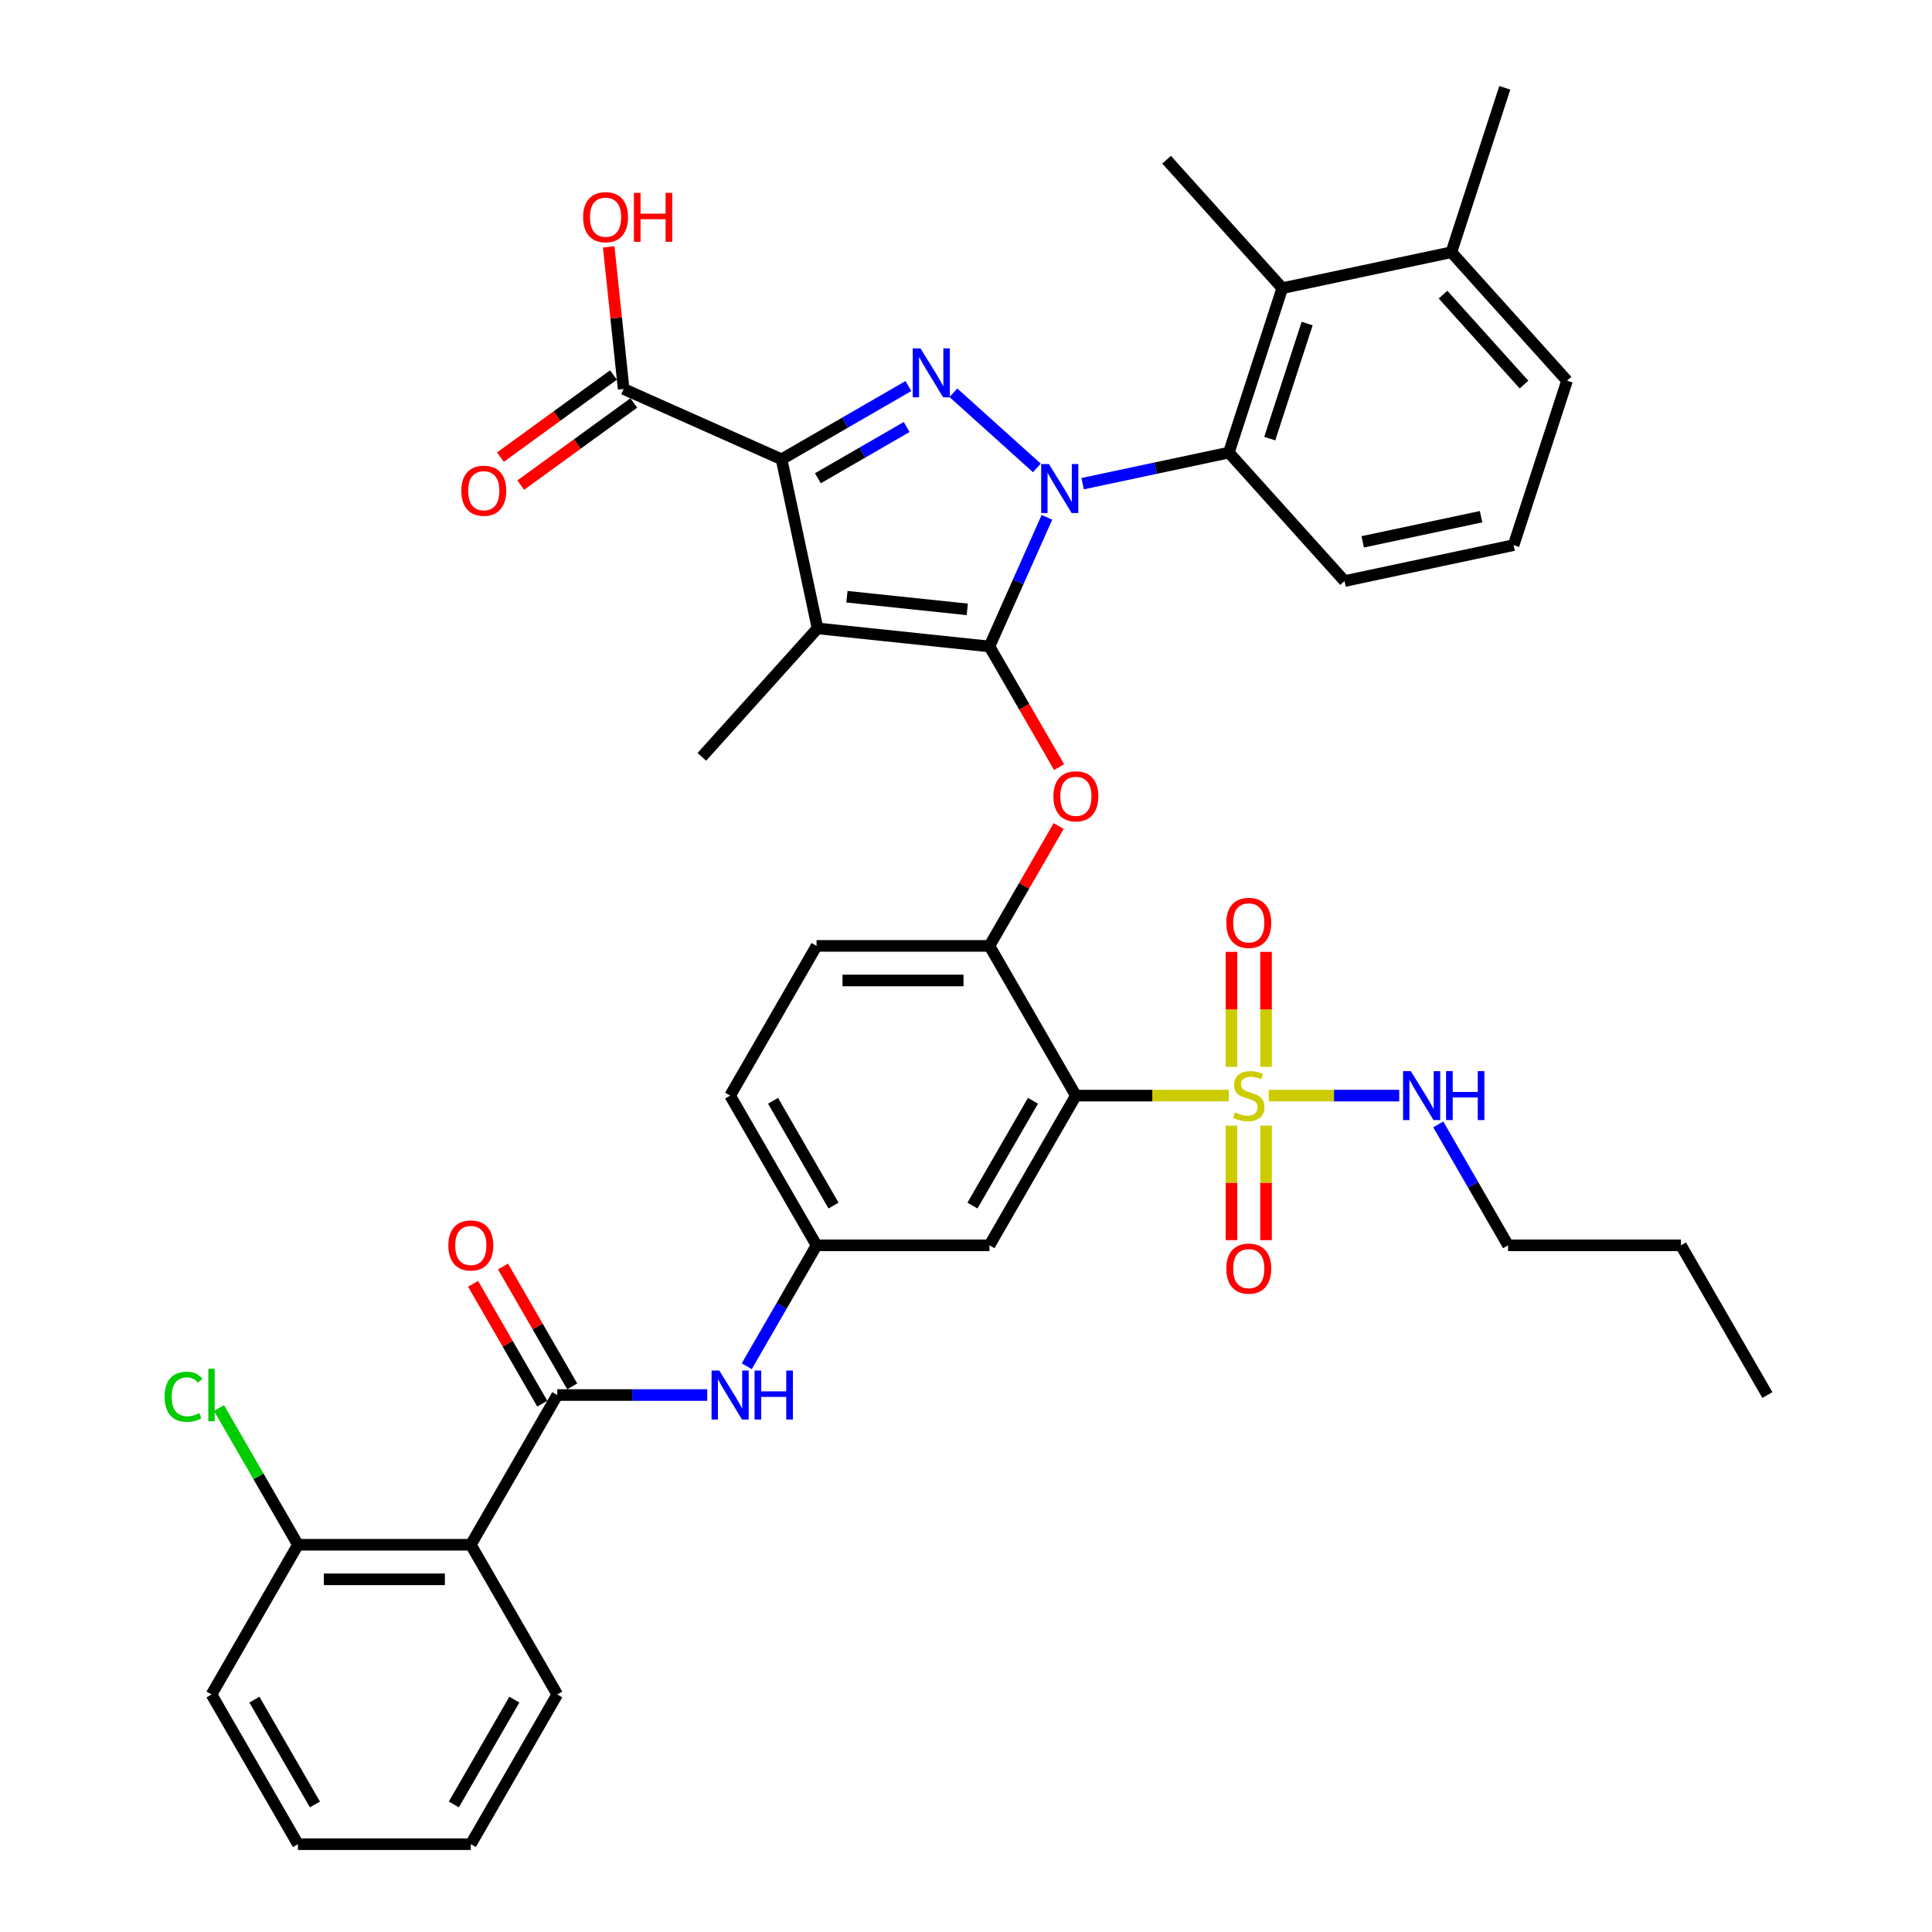 <?xml version='1.0' encoding='iso-8859-1'?>
<svg version='1.1' baseProfile='full'
              xmlns='http://www.w3.org/2000/svg'
                      xmlns:rdkit='http://www.rdkit.org/xml'
                      xmlns:xlink='http://www.w3.org/1999/xlink'
                  xml:space='preserve'
width='1000px' height='1000px' viewBox='0 0 1000 1000'>
<!-- END OF HEADER -->
<rect style='opacity:1.0;fill:#FFFFFF;stroke:none' width='1000' height='1000' x='0' y='0'> </rect>
<path class='bond-0' d='M 386.52,707.162 L 404.587,675.869' style='fill:none;fill-rule:evenodd;stroke:#0000FF;stroke-width:6px;stroke-linecap:butt;stroke-linejoin:miter;stroke-opacity:1' />
<path class='bond-0' d='M 404.587,675.869 L 422.653,644.577' style='fill:none;fill-rule:evenodd;stroke:#000000;stroke-width:6px;stroke-linecap:butt;stroke-linejoin:miter;stroke-opacity:1' />
<path class='bond-1' d='M 366.066,722.069 L 327.249,722.069' style='fill:none;fill-rule:evenodd;stroke:#0000FF;stroke-width:6px;stroke-linecap:butt;stroke-linejoin:miter;stroke-opacity:1' />
<path class='bond-1' d='M 327.249,722.069 L 288.433,722.069' style='fill:none;fill-rule:evenodd;stroke:#000000;stroke-width:6px;stroke-linecap:butt;stroke-linejoin:miter;stroke-opacity:1' />
<path class='bond-2' d='M 536.681,242.197 L 493.48,203.298' style='fill:none;fill-rule:evenodd;stroke:#0000FF;stroke-width:6px;stroke-linecap:butt;stroke-linejoin:miter;stroke-opacity:1' />
<path class='bond-3' d='M 541.891,267.771 L 527.012,301.19' style='fill:none;fill-rule:evenodd;stroke:#0000FF;stroke-width:6px;stroke-linecap:butt;stroke-linejoin:miter;stroke-opacity:1' />
<path class='bond-3' d='M 527.012,301.19 L 512.134,334.608' style='fill:none;fill-rule:evenodd;stroke:#000000;stroke-width:6px;stroke-linecap:butt;stroke-linejoin:miter;stroke-opacity:1' />
<path class='bond-4' d='M 560.376,250.346 L 598.214,242.303' style='fill:none;fill-rule:evenodd;stroke:#0000FF;stroke-width:6px;stroke-linecap:butt;stroke-linejoin:miter;stroke-opacity:1' />
<path class='bond-4' d='M 598.214,242.303 L 636.053,234.26' style='fill:none;fill-rule:evenodd;stroke:#000000;stroke-width:6px;stroke-linecap:butt;stroke-linejoin:miter;stroke-opacity:1' />
<path class='bond-5' d='M 470.184,199.83 L 437.362,218.78' style='fill:none;fill-rule:evenodd;stroke:#0000FF;stroke-width:6px;stroke-linecap:butt;stroke-linejoin:miter;stroke-opacity:1' />
<path class='bond-5' d='M 437.362,218.78 L 404.539,237.73' style='fill:none;fill-rule:evenodd;stroke:#000000;stroke-width:6px;stroke-linecap:butt;stroke-linejoin:miter;stroke-opacity:1' />
<path class='bond-5' d='M 469.286,221.013 L 446.31,234.279' style='fill:none;fill-rule:evenodd;stroke:#0000FF;stroke-width:6px;stroke-linecap:butt;stroke-linejoin:miter;stroke-opacity:1' />
<path class='bond-5' d='M 446.31,234.279 L 423.334,247.544' style='fill:none;fill-rule:evenodd;stroke:#000000;stroke-width:6px;stroke-linecap:butt;stroke-linejoin:miter;stroke-opacity:1' />
<path class='bond-6' d='M 404.539,237.73 L 322.795,201.335' style='fill:none;fill-rule:evenodd;stroke:#000000;stroke-width:6px;stroke-linecap:butt;stroke-linejoin:miter;stroke-opacity:1' />
<path class='bond-7' d='M 404.539,237.73 L 423.143,325.255' style='fill:none;fill-rule:evenodd;stroke:#000000;stroke-width:6px;stroke-linecap:butt;stroke-linejoin:miter;stroke-opacity:1' />
<path class='bond-8' d='M 423.143,325.255 L 363.27,391.752' style='fill:none;fill-rule:evenodd;stroke:#000000;stroke-width:6px;stroke-linecap:butt;stroke-linejoin:miter;stroke-opacity:1' />
<path class='bond-9' d='M 423.143,325.255 L 512.134,334.608' style='fill:none;fill-rule:evenodd;stroke:#000000;stroke-width:6px;stroke-linecap:butt;stroke-linejoin:miter;stroke-opacity:1' />
<path class='bond-9' d='M 438.363,308.86 L 500.656,315.407' style='fill:none;fill-rule:evenodd;stroke:#000000;stroke-width:6px;stroke-linecap:butt;stroke-linejoin:miter;stroke-opacity:1' />
<path class='bond-10' d='M 512.134,334.608 L 530.159,365.829' style='fill:none;fill-rule:evenodd;stroke:#000000;stroke-width:6px;stroke-linecap:butt;stroke-linejoin:miter;stroke-opacity:1' />
<path class='bond-10' d='M 530.159,365.829 L 548.184,397.05' style='fill:none;fill-rule:evenodd;stroke:#FF0000;stroke-width:6px;stroke-linecap:butt;stroke-linejoin:miter;stroke-opacity:1' />
<path class='bond-11' d='M 547.957,427.545 L 530.045,458.569' style='fill:none;fill-rule:evenodd;stroke:#FF0000;stroke-width:6px;stroke-linecap:butt;stroke-linejoin:miter;stroke-opacity:1' />
<path class='bond-11' d='M 530.045,458.569 L 512.134,489.593' style='fill:none;fill-rule:evenodd;stroke:#000000;stroke-width:6px;stroke-linecap:butt;stroke-linejoin:miter;stroke-opacity:1' />
<path class='bond-12' d='M 656.716,567.085 L 690.481,567.085' style='fill:none;fill-rule:evenodd;stroke:#CCCC00;stroke-width:6px;stroke-linecap:butt;stroke-linejoin:miter;stroke-opacity:1' />
<path class='bond-12' d='M 690.481,567.085 L 724.246,567.085' style='fill:none;fill-rule:evenodd;stroke:#0000FF;stroke-width:6px;stroke-linecap:butt;stroke-linejoin:miter;stroke-opacity:1' />
<path class='bond-13' d='M 637.406,582.636 L 637.406,612.27' style='fill:none;fill-rule:evenodd;stroke:#CCCC00;stroke-width:6px;stroke-linecap:butt;stroke-linejoin:miter;stroke-opacity:1' />
<path class='bond-13' d='M 637.406,612.27 L 637.406,641.903' style='fill:none;fill-rule:evenodd;stroke:#FF0000;stroke-width:6px;stroke-linecap:butt;stroke-linejoin:miter;stroke-opacity:1' />
<path class='bond-13' d='M 655.302,582.636 L 655.302,612.27' style='fill:none;fill-rule:evenodd;stroke:#CCCC00;stroke-width:6px;stroke-linecap:butt;stroke-linejoin:miter;stroke-opacity:1' />
<path class='bond-13' d='M 655.302,612.27 L 655.302,641.903' style='fill:none;fill-rule:evenodd;stroke:#FF0000;stroke-width:6px;stroke-linecap:butt;stroke-linejoin:miter;stroke-opacity:1' />
<path class='bond-14' d='M 655.302,552.213 L 655.302,522.445' style='fill:none;fill-rule:evenodd;stroke:#CCCC00;stroke-width:6px;stroke-linecap:butt;stroke-linejoin:miter;stroke-opacity:1' />
<path class='bond-14' d='M 655.302,522.445 L 655.302,492.677' style='fill:none;fill-rule:evenodd;stroke:#FF0000;stroke-width:6px;stroke-linecap:butt;stroke-linejoin:miter;stroke-opacity:1' />
<path class='bond-14' d='M 637.406,552.213 L 637.406,522.445' style='fill:none;fill-rule:evenodd;stroke:#CCCC00;stroke-width:6px;stroke-linecap:butt;stroke-linejoin:miter;stroke-opacity:1' />
<path class='bond-14' d='M 637.406,522.445 L 637.406,492.677' style='fill:none;fill-rule:evenodd;stroke:#FF0000;stroke-width:6px;stroke-linecap:butt;stroke-linejoin:miter;stroke-opacity:1' />
<path class='bond-15' d='M 635.992,567.085 L 596.433,567.085' style='fill:none;fill-rule:evenodd;stroke:#CCCC00;stroke-width:6px;stroke-linecap:butt;stroke-linejoin:miter;stroke-opacity:1' />
<path class='bond-15' d='M 596.433,567.085 L 556.874,567.085' style='fill:none;fill-rule:evenodd;stroke:#000000;stroke-width:6px;stroke-linecap:butt;stroke-linejoin:miter;stroke-opacity:1' />
<path class='bond-16' d='M 322.795,201.335 L 318.93,164.562' style='fill:none;fill-rule:evenodd;stroke:#000000;stroke-width:6px;stroke-linecap:butt;stroke-linejoin:miter;stroke-opacity:1' />
<path class='bond-16' d='M 318.93,164.562 L 315.065,127.79' style='fill:none;fill-rule:evenodd;stroke:#FF0000;stroke-width:6px;stroke-linecap:butt;stroke-linejoin:miter;stroke-opacity:1' />
<path class='bond-17' d='M 317.536,194.096 L 288.275,215.355' style='fill:none;fill-rule:evenodd;stroke:#000000;stroke-width:6px;stroke-linecap:butt;stroke-linejoin:miter;stroke-opacity:1' />
<path class='bond-17' d='M 288.275,215.355 L 259.014,236.615' style='fill:none;fill-rule:evenodd;stroke:#FF0000;stroke-width:6px;stroke-linecap:butt;stroke-linejoin:miter;stroke-opacity:1' />
<path class='bond-17' d='M 328.055,208.574 L 298.794,229.834' style='fill:none;fill-rule:evenodd;stroke:#000000;stroke-width:6px;stroke-linecap:butt;stroke-linejoin:miter;stroke-opacity:1' />
<path class='bond-17' d='M 298.794,229.834 L 269.533,251.093' style='fill:none;fill-rule:evenodd;stroke:#FF0000;stroke-width:6px;stroke-linecap:butt;stroke-linejoin:miter;stroke-opacity:1' />
<path class='bond-18' d='M 243.693,799.561 L 154.213,799.561' style='fill:none;fill-rule:evenodd;stroke:#000000;stroke-width:6px;stroke-linecap:butt;stroke-linejoin:miter;stroke-opacity:1' />
<path class='bond-18' d='M 230.271,817.457 L 167.635,817.457' style='fill:none;fill-rule:evenodd;stroke:#000000;stroke-width:6px;stroke-linecap:butt;stroke-linejoin:miter;stroke-opacity:1' />
<path class='bond-19' d='M 243.693,799.561 L 288.433,877.053' style='fill:none;fill-rule:evenodd;stroke:#000000;stroke-width:6px;stroke-linecap:butt;stroke-linejoin:miter;stroke-opacity:1' />
<path class='bond-20' d='M 243.693,799.561 L 288.433,722.069' style='fill:none;fill-rule:evenodd;stroke:#000000;stroke-width:6px;stroke-linecap:butt;stroke-linejoin:miter;stroke-opacity:1' />
<path class='bond-21' d='M 556.874,567.085 L 512.134,644.577' style='fill:none;fill-rule:evenodd;stroke:#000000;stroke-width:6px;stroke-linecap:butt;stroke-linejoin:miter;stroke-opacity:1' />
<path class='bond-21' d='M 534.664,569.761 L 503.346,624.005' style='fill:none;fill-rule:evenodd;stroke:#000000;stroke-width:6px;stroke-linecap:butt;stroke-linejoin:miter;stroke-opacity:1' />
<path class='bond-22' d='M 556.874,567.085 L 512.134,489.593' style='fill:none;fill-rule:evenodd;stroke:#000000;stroke-width:6px;stroke-linecap:butt;stroke-linejoin:miter;stroke-opacity:1' />
<path class='bond-23' d='M 512.134,644.577 L 422.653,644.577' style='fill:none;fill-rule:evenodd;stroke:#000000;stroke-width:6px;stroke-linecap:butt;stroke-linejoin:miter;stroke-opacity:1' />
<path class='bond-24' d='M 422.653,644.577 L 377.913,567.085' style='fill:none;fill-rule:evenodd;stroke:#000000;stroke-width:6px;stroke-linecap:butt;stroke-linejoin:miter;stroke-opacity:1' />
<path class='bond-24' d='M 431.441,624.005 L 400.123,569.761' style='fill:none;fill-rule:evenodd;stroke:#000000;stroke-width:6px;stroke-linecap:butt;stroke-linejoin:miter;stroke-opacity:1' />
<path class='bond-25' d='M 512.134,489.593 L 422.653,489.593' style='fill:none;fill-rule:evenodd;stroke:#000000;stroke-width:6px;stroke-linecap:butt;stroke-linejoin:miter;stroke-opacity:1' />
<path class='bond-25' d='M 498.711,507.489 L 436.075,507.489' style='fill:none;fill-rule:evenodd;stroke:#000000;stroke-width:6px;stroke-linecap:butt;stroke-linejoin:miter;stroke-opacity:1' />
<path class='bond-26' d='M 377.913,567.085 L 422.653,489.593' style='fill:none;fill-rule:evenodd;stroke:#000000;stroke-width:6px;stroke-linecap:butt;stroke-linejoin:miter;stroke-opacity:1' />
<path class='bond-27' d='M 296.182,717.595 L 278.27,686.571' style='fill:none;fill-rule:evenodd;stroke:#000000;stroke-width:6px;stroke-linecap:butt;stroke-linejoin:miter;stroke-opacity:1' />
<path class='bond-27' d='M 278.27,686.571 L 260.359,655.547' style='fill:none;fill-rule:evenodd;stroke:#FF0000;stroke-width:6px;stroke-linecap:butt;stroke-linejoin:miter;stroke-opacity:1' />
<path class='bond-27' d='M 280.684,726.543 L 262.772,695.519' style='fill:none;fill-rule:evenodd;stroke:#000000;stroke-width:6px;stroke-linecap:butt;stroke-linejoin:miter;stroke-opacity:1' />
<path class='bond-27' d='M 262.772,695.519 L 244.86,664.495' style='fill:none;fill-rule:evenodd;stroke:#FF0000;stroke-width:6px;stroke-linecap:butt;stroke-linejoin:miter;stroke-opacity:1' />
<path class='bond-28' d='M 154.213,799.561 L 133.784,764.178' style='fill:none;fill-rule:evenodd;stroke:#000000;stroke-width:6px;stroke-linecap:butt;stroke-linejoin:miter;stroke-opacity:1' />
<path class='bond-28' d='M 133.784,764.178 L 113.356,728.795' style='fill:none;fill-rule:evenodd;stroke:#00CC00;stroke-width:6px;stroke-linecap:butt;stroke-linejoin:miter;stroke-opacity:1' />
<path class='bond-29' d='M 154.213,799.561 L 109.473,877.053' style='fill:none;fill-rule:evenodd;stroke:#000000;stroke-width:6px;stroke-linecap:butt;stroke-linejoin:miter;stroke-opacity:1' />
<path class='bond-30' d='M 288.433,877.053 L 243.693,954.545' style='fill:none;fill-rule:evenodd;stroke:#000000;stroke-width:6px;stroke-linecap:butt;stroke-linejoin:miter;stroke-opacity:1' />
<path class='bond-30' d='M 266.224,879.729 L 234.905,933.974' style='fill:none;fill-rule:evenodd;stroke:#000000;stroke-width:6px;stroke-linecap:butt;stroke-linejoin:miter;stroke-opacity:1' />
<path class='bond-31' d='M 780.574,644.577 L 870.054,644.577' style='fill:none;fill-rule:evenodd;stroke:#000000;stroke-width:6px;stroke-linecap:butt;stroke-linejoin:miter;stroke-opacity:1' />
<path class='bond-32' d='M 780.574,644.577 L 762.508,613.284' style='fill:none;fill-rule:evenodd;stroke:#000000;stroke-width:6px;stroke-linecap:butt;stroke-linejoin:miter;stroke-opacity:1' />
<path class='bond-32' d='M 762.508,613.284 L 744.441,581.992' style='fill:none;fill-rule:evenodd;stroke:#0000FF;stroke-width:6px;stroke-linecap:butt;stroke-linejoin:miter;stroke-opacity:1' />
<path class='bond-33' d='M 663.704,149.159 L 636.053,234.26' style='fill:none;fill-rule:evenodd;stroke:#000000;stroke-width:6px;stroke-linecap:butt;stroke-linejoin:miter;stroke-opacity:1' />
<path class='bond-33' d='M 676.577,167.455 L 657.221,227.025' style='fill:none;fill-rule:evenodd;stroke:#000000;stroke-width:6px;stroke-linecap:butt;stroke-linejoin:miter;stroke-opacity:1' />
<path class='bond-34' d='M 663.704,149.159 L 751.229,130.555' style='fill:none;fill-rule:evenodd;stroke:#000000;stroke-width:6px;stroke-linecap:butt;stroke-linejoin:miter;stroke-opacity:1' />
<path class='bond-35' d='M 663.704,149.159 L 603.83,82.662' style='fill:none;fill-rule:evenodd;stroke:#000000;stroke-width:6px;stroke-linecap:butt;stroke-linejoin:miter;stroke-opacity:1' />
<path class='bond-36' d='M 636.053,234.26 L 695.927,300.757' style='fill:none;fill-rule:evenodd;stroke:#000000;stroke-width:6px;stroke-linecap:butt;stroke-linejoin:miter;stroke-opacity:1' />
<path class='bond-37' d='M 751.229,130.555 L 811.103,197.052' style='fill:none;fill-rule:evenodd;stroke:#000000;stroke-width:6px;stroke-linecap:butt;stroke-linejoin:miter;stroke-opacity:1' />
<path class='bond-37' d='M 746.911,152.505 L 788.823,199.052' style='fill:none;fill-rule:evenodd;stroke:#000000;stroke-width:6px;stroke-linecap:butt;stroke-linejoin:miter;stroke-opacity:1' />
<path class='bond-38' d='M 751.229,130.555 L 778.88,45.455' style='fill:none;fill-rule:evenodd;stroke:#000000;stroke-width:6px;stroke-linecap:butt;stroke-linejoin:miter;stroke-opacity:1' />
<path class='bond-39' d='M 783.452,282.153 L 811.103,197.052' style='fill:none;fill-rule:evenodd;stroke:#000000;stroke-width:6px;stroke-linecap:butt;stroke-linejoin:miter;stroke-opacity:1' />
<path class='bond-40' d='M 783.452,282.153 L 695.927,300.757' style='fill:none;fill-rule:evenodd;stroke:#000000;stroke-width:6px;stroke-linecap:butt;stroke-linejoin:miter;stroke-opacity:1' />
<path class='bond-40' d='M 766.603,267.438 L 705.335,280.461' style='fill:none;fill-rule:evenodd;stroke:#000000;stroke-width:6px;stroke-linecap:butt;stroke-linejoin:miter;stroke-opacity:1' />
<path class='bond-41' d='M 870.054,644.577 L 914.795,722.069' style='fill:none;fill-rule:evenodd;stroke:#000000;stroke-width:6px;stroke-linecap:butt;stroke-linejoin:miter;stroke-opacity:1' />
<path class='bond-42' d='M 109.473,877.053 L 154.213,954.545' style='fill:none;fill-rule:evenodd;stroke:#000000;stroke-width:6px;stroke-linecap:butt;stroke-linejoin:miter;stroke-opacity:1' />
<path class='bond-42' d='M 131.682,879.729 L 163,933.974' style='fill:none;fill-rule:evenodd;stroke:#000000;stroke-width:6px;stroke-linecap:butt;stroke-linejoin:miter;stroke-opacity:1' />
<path class='bond-43' d='M 243.693,954.545 L 154.213,954.545' style='fill:none;fill-rule:evenodd;stroke:#000000;stroke-width:6px;stroke-linecap:butt;stroke-linejoin:miter;stroke-opacity:1' />
<path  class='atom-0' d='M 372.312 709.399
L 380.615 722.821
Q 381.439 724.145, 382.763 726.543
Q 384.087 728.941, 384.159 729.084
L 384.159 709.399
L 387.523 709.399
L 387.523 734.739
L 384.052 734.739
L 375.139 720.065
Q 374.101 718.347, 372.992 716.378
Q 371.918 714.41, 371.596 713.801
L 371.596 734.739
L 368.303 734.739
L 368.303 709.399
L 372.312 709.399
' fill='#0000FF'/>
<path  class='atom-0' d='M 390.566 709.399
L 394.002 709.399
L 394.002 720.172
L 406.958 720.172
L 406.958 709.399
L 410.395 709.399
L 410.395 734.739
L 406.958 734.739
L 406.958 723.035
L 394.002 723.035
L 394.002 734.739
L 390.566 734.739
L 390.566 709.399
' fill='#0000FF'/>
<path  class='atom-1' d='M 542.927 240.194
L 551.231 253.616
Q 552.054 254.94, 553.378 257.338
Q 554.703 259.736, 554.774 259.879
L 554.774 240.194
L 558.139 240.194
L 558.139 265.534
L 554.667 265.534
L 545.755 250.86
Q 544.717 249.142, 543.607 247.173
Q 542.533 245.205, 542.211 244.596
L 542.211 265.534
L 538.918 265.534
L 538.918 240.194
L 542.927 240.194
' fill='#0000FF'/>
<path  class='atom-2' d='M 476.43 180.32
L 484.734 193.742
Q 485.557 195.066, 486.881 197.464
Q 488.206 199.862, 488.277 200.005
L 488.277 180.32
L 491.642 180.32
L 491.642 205.66
L 488.17 205.66
L 479.258 190.986
Q 478.22 189.268, 477.11 187.299
Q 476.036 185.331, 475.714 184.722
L 475.714 205.66
L 472.421 205.66
L 472.421 180.32
L 476.43 180.32
' fill='#0000FF'/>
<path  class='atom-6' d='M 545.241 412.172
Q 545.241 406.087, 548.248 402.687
Q 551.254 399.287, 556.874 399.287
Q 562.493 399.287, 565.5 402.687
Q 568.506 406.087, 568.506 412.172
Q 568.506 418.328, 565.464 421.836
Q 562.421 425.308, 556.874 425.308
Q 551.29 425.308, 548.248 421.836
Q 545.241 418.364, 545.241 412.172
M 556.874 422.444
Q 560.739 422.444, 562.815 419.867
Q 564.927 417.254, 564.927 412.172
Q 564.927 407.197, 562.815 404.691
Q 560.739 402.15, 556.874 402.15
Q 553.008 402.15, 550.896 404.656
Q 548.82 407.161, 548.82 412.172
Q 548.82 417.29, 550.896 419.867
Q 553.008 422.444, 556.874 422.444
' fill='#FF0000'/>
<path  class='atom-7' d='M 639.195 575.782
Q 639.482 575.89, 640.663 576.391
Q 641.844 576.892, 643.133 577.214
Q 644.457 577.5, 645.745 577.5
Q 648.143 577.5, 649.539 576.355
Q 650.935 575.174, 650.935 573.134
Q 650.935 571.738, 650.219 570.879
Q 649.539 570.02, 648.466 569.554
Q 647.392 569.089, 645.602 568.552
Q 643.347 567.872, 641.987 567.228
Q 640.663 566.584, 639.697 565.224
Q 638.766 563.863, 638.766 561.573
Q 638.766 558.387, 640.913 556.419
Q 643.097 554.45, 647.392 554.45
Q 650.327 554.45, 653.655 555.846
L 652.832 558.602
Q 649.79 557.349, 647.499 557.349
Q 645.03 557.349, 643.669 558.387
Q 642.309 559.389, 642.345 561.143
Q 642.345 562.503, 643.025 563.327
Q 643.741 564.15, 644.743 564.615
Q 645.781 565.08, 647.499 565.617
Q 649.79 566.333, 651.15 567.049
Q 652.51 567.765, 653.476 569.232
Q 654.479 570.664, 654.479 573.134
Q 654.479 576.641, 652.116 578.538
Q 649.79 580.399, 645.889 580.399
Q 643.634 580.399, 641.916 579.898
Q 640.233 579.433, 638.229 578.61
L 639.195 575.782
' fill='#CCCC00'/>
<path  class='atom-8' d='M 634.721 656.637
Q 634.721 650.552, 637.728 647.152
Q 640.734 643.751, 646.354 643.751
Q 651.973 643.751, 654.98 647.152
Q 657.986 650.552, 657.986 656.637
Q 657.986 662.793, 654.944 666.3
Q 651.902 669.772, 646.354 669.772
Q 640.77 669.772, 637.728 666.3
Q 634.721 662.829, 634.721 656.637
M 646.354 666.909
Q 650.219 666.909, 652.295 664.332
Q 654.407 661.719, 654.407 656.637
Q 654.407 651.661, 652.295 649.156
Q 650.219 646.615, 646.354 646.615
Q 642.488 646.615, 640.377 649.12
Q 638.301 651.626, 638.301 656.637
Q 638.301 661.755, 640.377 664.332
Q 642.488 666.909, 646.354 666.909
' fill='#FF0000'/>
<path  class='atom-9' d='M 634.721 477.676
Q 634.721 471.591, 637.728 468.191
Q 640.734 464.791, 646.354 464.791
Q 651.973 464.791, 654.98 468.191
Q 657.986 471.591, 657.986 477.676
Q 657.986 483.832, 654.944 487.34
Q 651.902 490.812, 646.354 490.812
Q 640.77 490.812, 637.728 487.34
Q 634.721 483.868, 634.721 477.676
M 646.354 487.948
Q 650.219 487.948, 652.295 485.371
Q 654.407 482.759, 654.407 477.676
Q 654.407 472.701, 652.295 470.196
Q 650.219 467.654, 646.354 467.654
Q 642.488 467.654, 640.377 470.16
Q 638.301 472.665, 638.301 477.676
Q 638.301 482.794, 640.377 485.371
Q 642.488 487.948, 646.354 487.948
' fill='#FF0000'/>
<path  class='atom-11' d='M 301.81 112.417
Q 301.81 106.332, 304.816 102.932
Q 307.823 99.532, 313.442 99.532
Q 319.061 99.532, 322.068 102.932
Q 325.074 106.332, 325.074 112.417
Q 325.074 118.573, 322.032 122.081
Q 318.99 125.553, 313.442 125.553
Q 307.858 125.553, 304.816 122.081
Q 301.81 118.609, 301.81 112.417
M 313.442 122.689
Q 317.308 122.689, 319.383 120.112
Q 321.495 117.499, 321.495 112.417
Q 321.495 107.442, 319.383 104.936
Q 317.308 102.395, 313.442 102.395
Q 309.576 102.395, 307.465 104.9
Q 305.389 107.406, 305.389 112.417
Q 305.389 117.535, 307.465 120.112
Q 309.576 122.689, 313.442 122.689
' fill='#FF0000'/>
<path  class='atom-11' d='M 328.117 99.818
L 331.553 99.818
L 331.553 110.591
L 344.51 110.591
L 344.51 99.818
L 347.946 99.818
L 347.946 125.159
L 344.51 125.159
L 344.51 113.455
L 331.553 113.455
L 331.553 125.159
L 328.117 125.159
L 328.117 99.818
' fill='#FF0000'/>
<path  class='atom-12' d='M 238.772 254.002
Q 238.772 247.917, 241.778 244.517
Q 244.785 241.117, 250.404 241.117
Q 256.024 241.117, 259.03 244.517
Q 262.037 247.917, 262.037 254.002
Q 262.037 260.158, 258.994 263.666
Q 255.952 267.138, 250.404 267.138
Q 244.821 267.138, 241.778 263.666
Q 238.772 260.194, 238.772 254.002
M 250.404 264.274
Q 254.27 264.274, 256.346 261.697
Q 258.457 259.085, 258.457 254.002
Q 258.457 249.027, 256.346 246.521
Q 254.27 243.98, 250.404 243.98
Q 246.539 243.98, 244.427 246.486
Q 242.351 248.991, 242.351 254.002
Q 242.351 259.12, 244.427 261.697
Q 246.539 264.274, 250.404 264.274
' fill='#FF0000'/>
<path  class='atom-21' d='M 232.06 644.648
Q 232.06 638.564, 235.067 635.164
Q 238.073 631.763, 243.693 631.763
Q 249.312 631.763, 252.319 635.164
Q 255.325 638.564, 255.325 644.648
Q 255.325 650.805, 252.283 654.312
Q 249.241 657.784, 243.693 657.784
Q 238.109 657.784, 235.067 654.312
Q 232.06 650.84, 232.06 644.648
M 243.693 654.921
Q 247.558 654.921, 249.634 652.344
Q 251.746 649.731, 251.746 644.648
Q 251.746 639.673, 249.634 637.168
Q 247.558 634.627, 243.693 634.627
Q 239.827 634.627, 237.716 637.132
Q 235.64 639.638, 235.64 644.648
Q 235.64 649.767, 237.716 652.344
Q 239.827 654.921, 243.693 654.921
' fill='#FF0000'/>
<path  class='atom-23' d='M 85.206 722.946
Q 85.206 716.647, 88.14 713.354
Q 91.111 710.025, 96.731 710.025
Q 101.956 710.025, 104.748 713.712
L 102.386 715.644
Q 100.346 712.96, 96.731 712.96
Q 92.901 712.96, 90.861 715.537
Q 88.856 718.078, 88.856 722.946
Q 88.856 727.957, 90.932 730.534
Q 93.044 733.111, 97.124 733.111
Q 99.916 733.111, 103.173 731.429
L 104.175 734.113
Q 102.851 734.972, 100.847 735.473
Q 98.842 735.974, 96.623 735.974
Q 91.111 735.974, 88.14 732.61
Q 85.206 729.245, 85.206 722.946
' fill='#00CC00'/>
<path  class='atom-23' d='M 107.826 708.486
L 111.119 708.486
L 111.119 735.652
L 107.826 735.652
L 107.826 708.486
' fill='#00CC00'/>
<path  class='atom-35' d='M 730.233 554.414
L 738.536 567.836
Q 739.36 569.161, 740.684 571.559
Q 742.008 573.957, 742.08 574.1
L 742.08 554.414
L 745.444 554.414
L 745.444 579.755
L 741.972 579.755
L 733.06 565.08
Q 732.022 563.362, 730.913 561.394
Q 729.839 559.425, 729.517 558.817
L 729.517 579.755
L 726.224 579.755
L 726.224 554.414
L 730.233 554.414
' fill='#0000FF'/>
<path  class='atom-35' d='M 748.487 554.414
L 751.923 554.414
L 751.923 565.188
L 764.879 565.188
L 764.879 554.414
L 768.315 554.414
L 768.315 579.755
L 764.879 579.755
L 764.879 568.051
L 751.923 568.051
L 751.923 579.755
L 748.487 579.755
L 748.487 554.414
' fill='#0000FF'/>
</svg>
